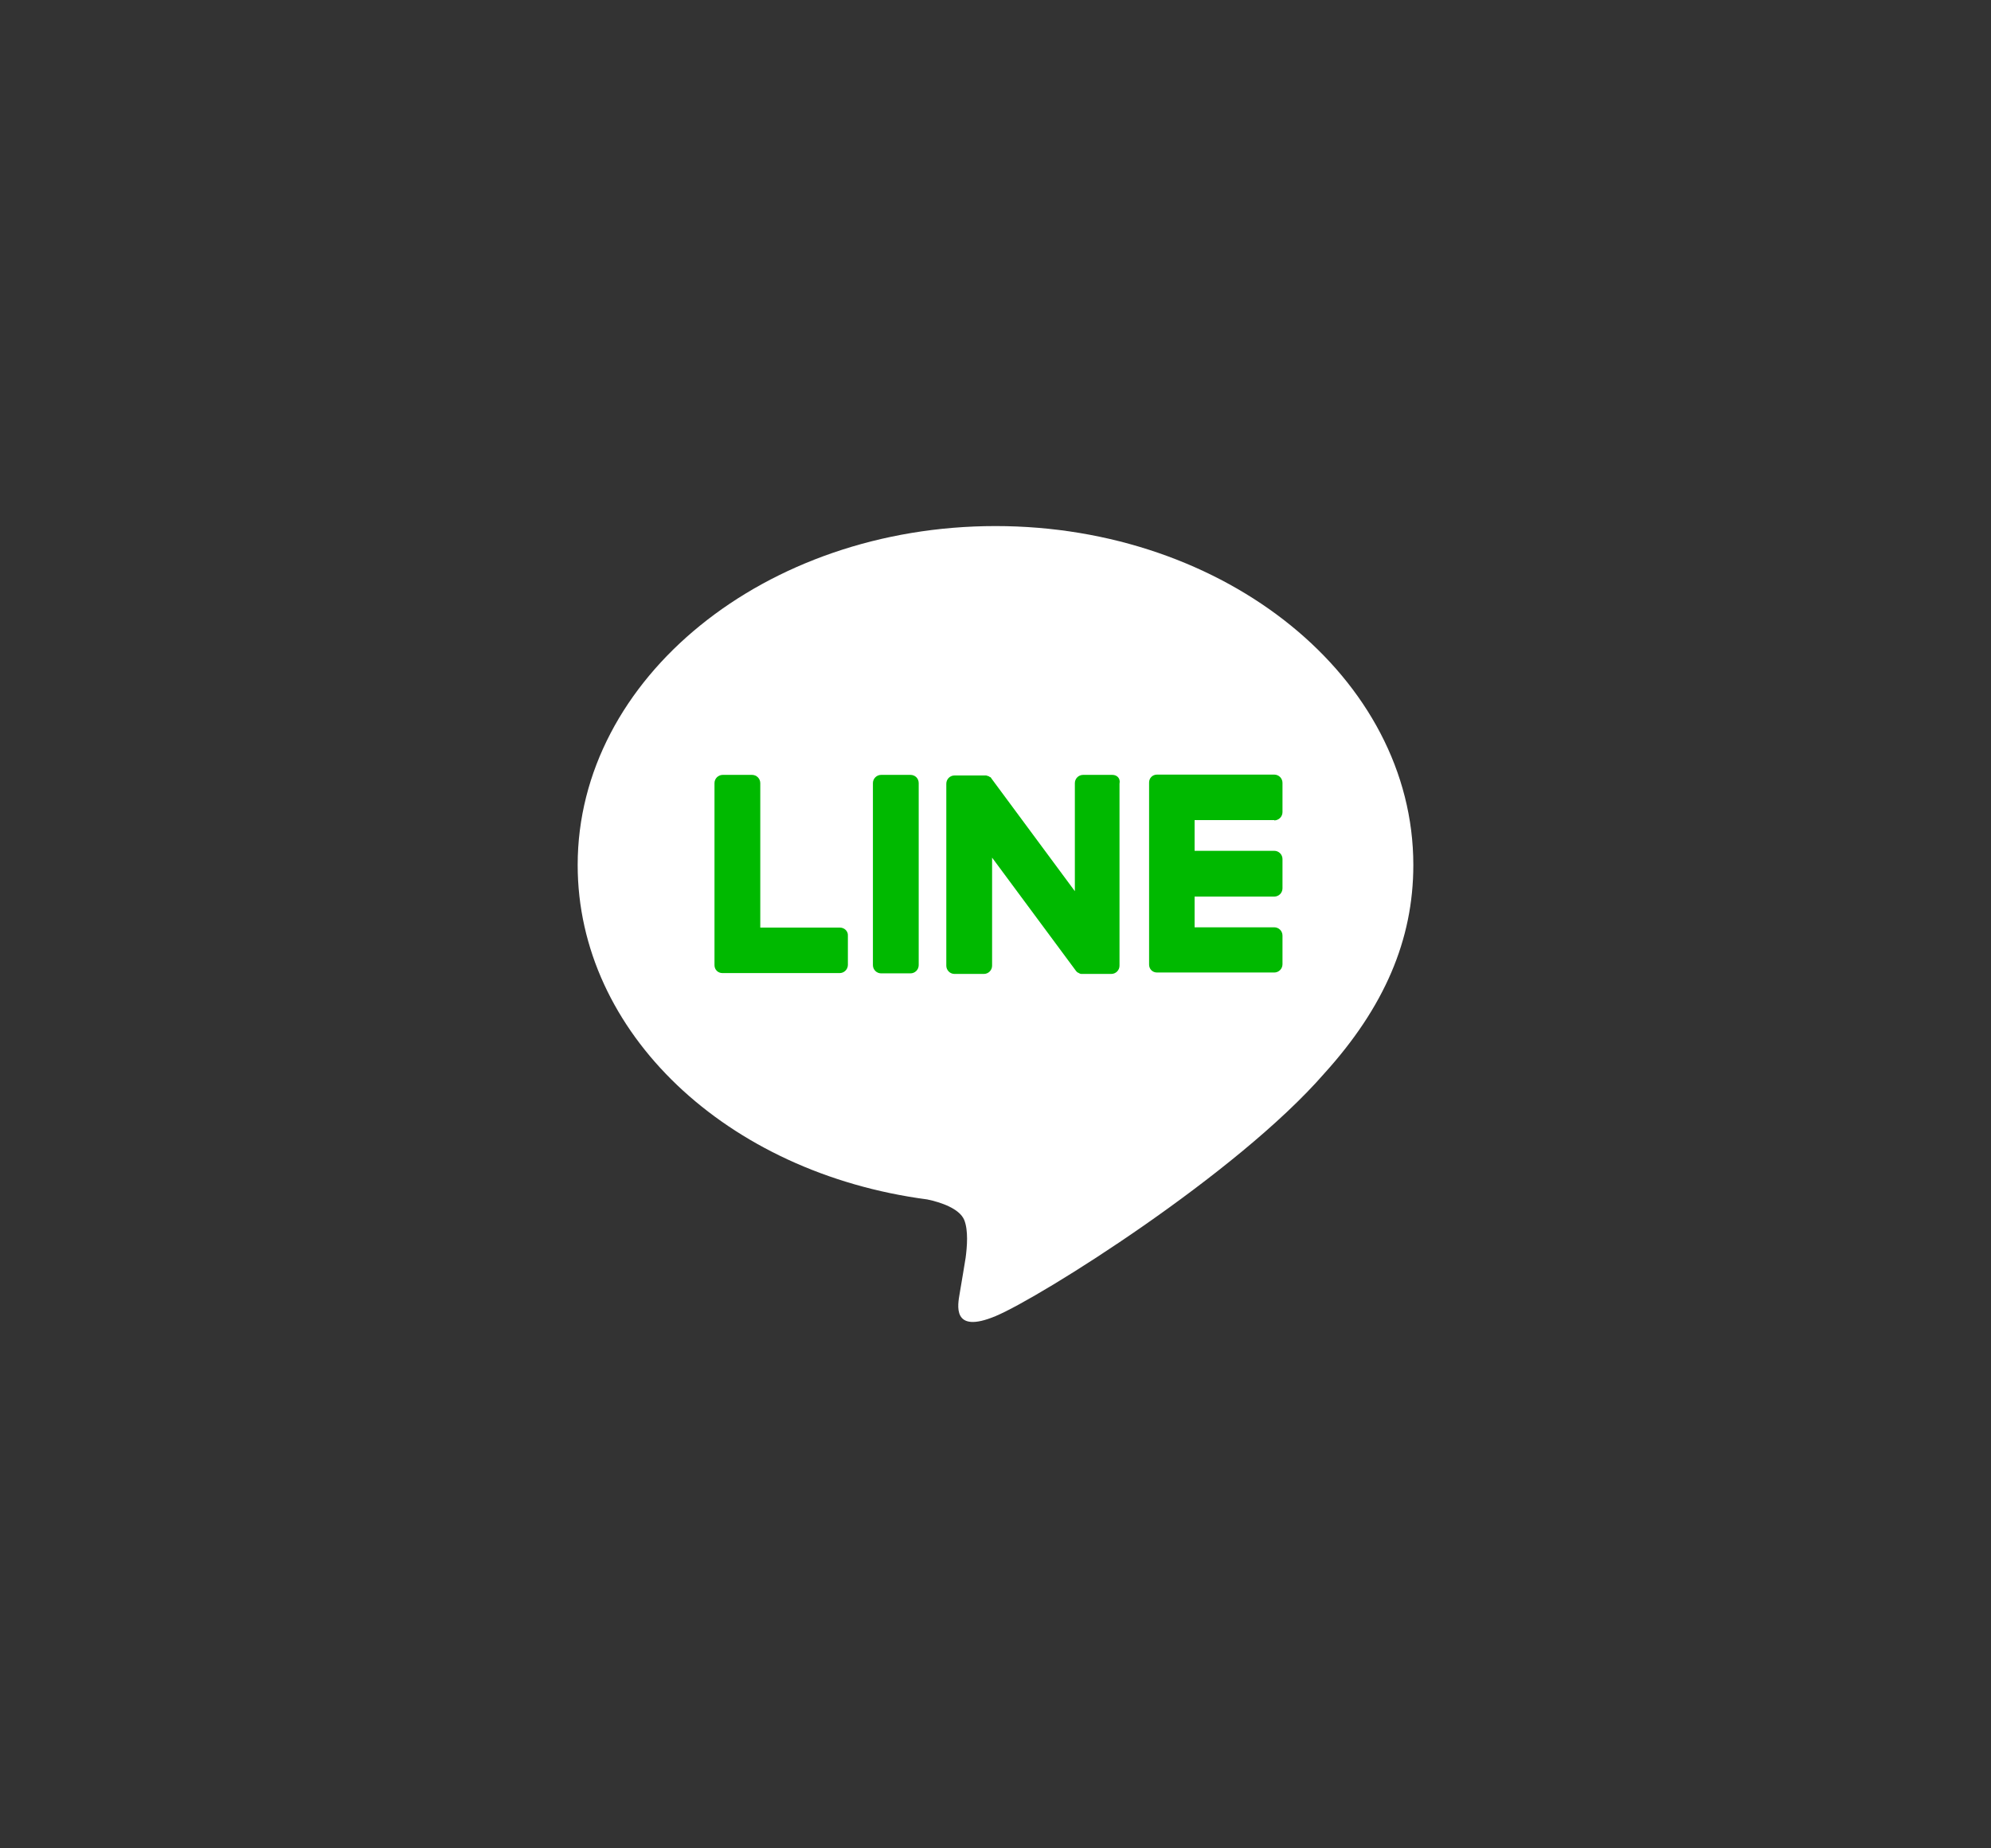 <?xml version="1.0" encoding="utf-8"?>
<!-- Generator: Adobe Illustrator 24.0.1, SVG Export Plug-In . SVG Version: 6.00 Build 0)  -->
<svg version="1.1" id="圖層_1" xmlns="http://www.w3.org/2000/svg" xmlns:xlink="http://www.w3.org/1999/xlink" x="0px" y="0px"
	 viewBox="0 0 70 65" style="enable-background:new 0 0 70 65;" xml:space="preserve">
<rect x="0" y="0" width="70" height="65" fill="#333333" stroke="none"/>
<style type="text/css">
	.st0{fill:none;}
	.st1{fill:#FFFFFF;}
	.st2{fill:#00B900;}
</style>
<g>
	<rect class="st0" width="70" height="65"/>
	<g>
		<path class="st1" d="M49.69,30.42c0-6.57-6.59-11.92-14.69-11.92c-8.1,0-14.69,5.35-14.69,11.92c0,5.89,5.23,10.83,12.29,11.76
			c0.48,0.1,1.13,0.32,1.3,0.72c0.15,0.37,0.1,0.95,0.05,1.33c0,0-0.17,1.04-0.21,1.26c-0.06,0.37-0.3,1.45,1.27,0.79
			c1.57-0.66,8.46-4.98,11.55-8.53h0C48.67,35.42,49.69,33.05,49.69,30.42"/>
		<path class="st2" d="M32.01,27.25h-1.03c-0.16,0-0.29,0.13-0.29,0.29v6.4c0,0.16,0.13,0.29,0.29,0.29h1.03
			c0.16,0,0.29-0.13,0.29-0.29v-6.4C32.3,27.37,32.17,27.25,32.01,27.25"/>
		<path class="st2" d="M39.11,27.25h-1.03c-0.16,0-0.29,0.13-0.29,0.29v3.8l-2.93-3.96c-0.01-0.01-0.01-0.02-0.02-0.03l0,0
			c0-0.01-0.01-0.01-0.02-0.02c0,0,0,0-0.01,0c0,0-0.01-0.01-0.02-0.01c0,0,0,0-0.01-0.01c0,0-0.01-0.01-0.01-0.01
			c0,0-0.01,0-0.01,0c-0.01,0-0.01-0.01-0.02-0.01c0,0-0.01,0-0.01,0c-0.01,0-0.01-0.01-0.02-0.01c0,0-0.01,0-0.01,0
			c-0.01,0-0.01,0-0.02-0.01c0,0-0.01,0-0.01,0c-0.01,0-0.01,0-0.02,0c-0.01,0-0.01,0-0.01,0c-0.01,0-0.01,0-0.02,0
			c-0.01,0-0.01,0-0.02,0c0,0-0.01,0-0.01,0h-1.03c-0.16,0-0.29,0.13-0.29,0.29v6.4c0,0.16,0.13,0.29,0.29,0.29h1.03
			c0.16,0,0.29-0.13,0.29-0.29v-3.8l2.94,3.97c0.02,0.03,0.04,0.05,0.07,0.07c0,0,0,0,0,0c0.01,0,0.01,0.01,0.02,0.01
			c0,0,0.01,0,0.01,0c0,0,0.01,0,0.01,0.01c0,0,0.01,0,0.01,0.01c0,0,0.01,0,0.01,0c0.01,0,0.01,0,0.02,0.01c0,0,0,0,0,0
			c0.02,0.01,0.05,0.01,0.07,0.01h1.03c0.16,0,0.29-0.13,0.29-0.29v-6.4C39.4,27.37,39.27,27.25,39.11,27.25"/>
		<path class="st2" d="M29.53,32.62h-2.8v-5.08c0-0.16-0.13-0.29-0.29-0.29h-1.03c-0.16,0-0.29,0.13-0.29,0.29v6.4v0
			c0,0.08,0.03,0.15,0.08,0.2c0,0,0,0,0,0c0,0,0,0,0,0c0.05,0.05,0.12,0.08,0.2,0.08h0h4.12c0.16,0,0.29-0.13,0.29-0.29V32.9
			C29.82,32.75,29.69,32.62,29.53,32.62"/>
		<path class="st2" d="M44.8,28.85c0.16,0,0.29-0.13,0.29-0.29v-1.03c0-0.16-0.13-0.29-0.29-0.29h-4.12h0
			c-0.08,0-0.15,0.03-0.2,0.08c0,0,0,0,0,0c0,0,0,0,0,0c-0.05,0.05-0.08,0.12-0.08,0.2v0v6.4v0c0,0.08,0.03,0.15,0.08,0.2
			c0,0,0,0,0,0c0,0,0,0,0,0c0.05,0.05,0.12,0.08,0.2,0.08h0h4.12c0.16,0,0.29-0.13,0.29-0.29V32.9c0-0.16-0.13-0.29-0.29-0.29H42
			v-1.08h2.8c0.16,0,0.29-0.13,0.29-0.29v-1.03c0-0.16-0.13-0.29-0.29-0.29H42v-1.08H44.8z"/>
	</g>
</g>
</svg>
